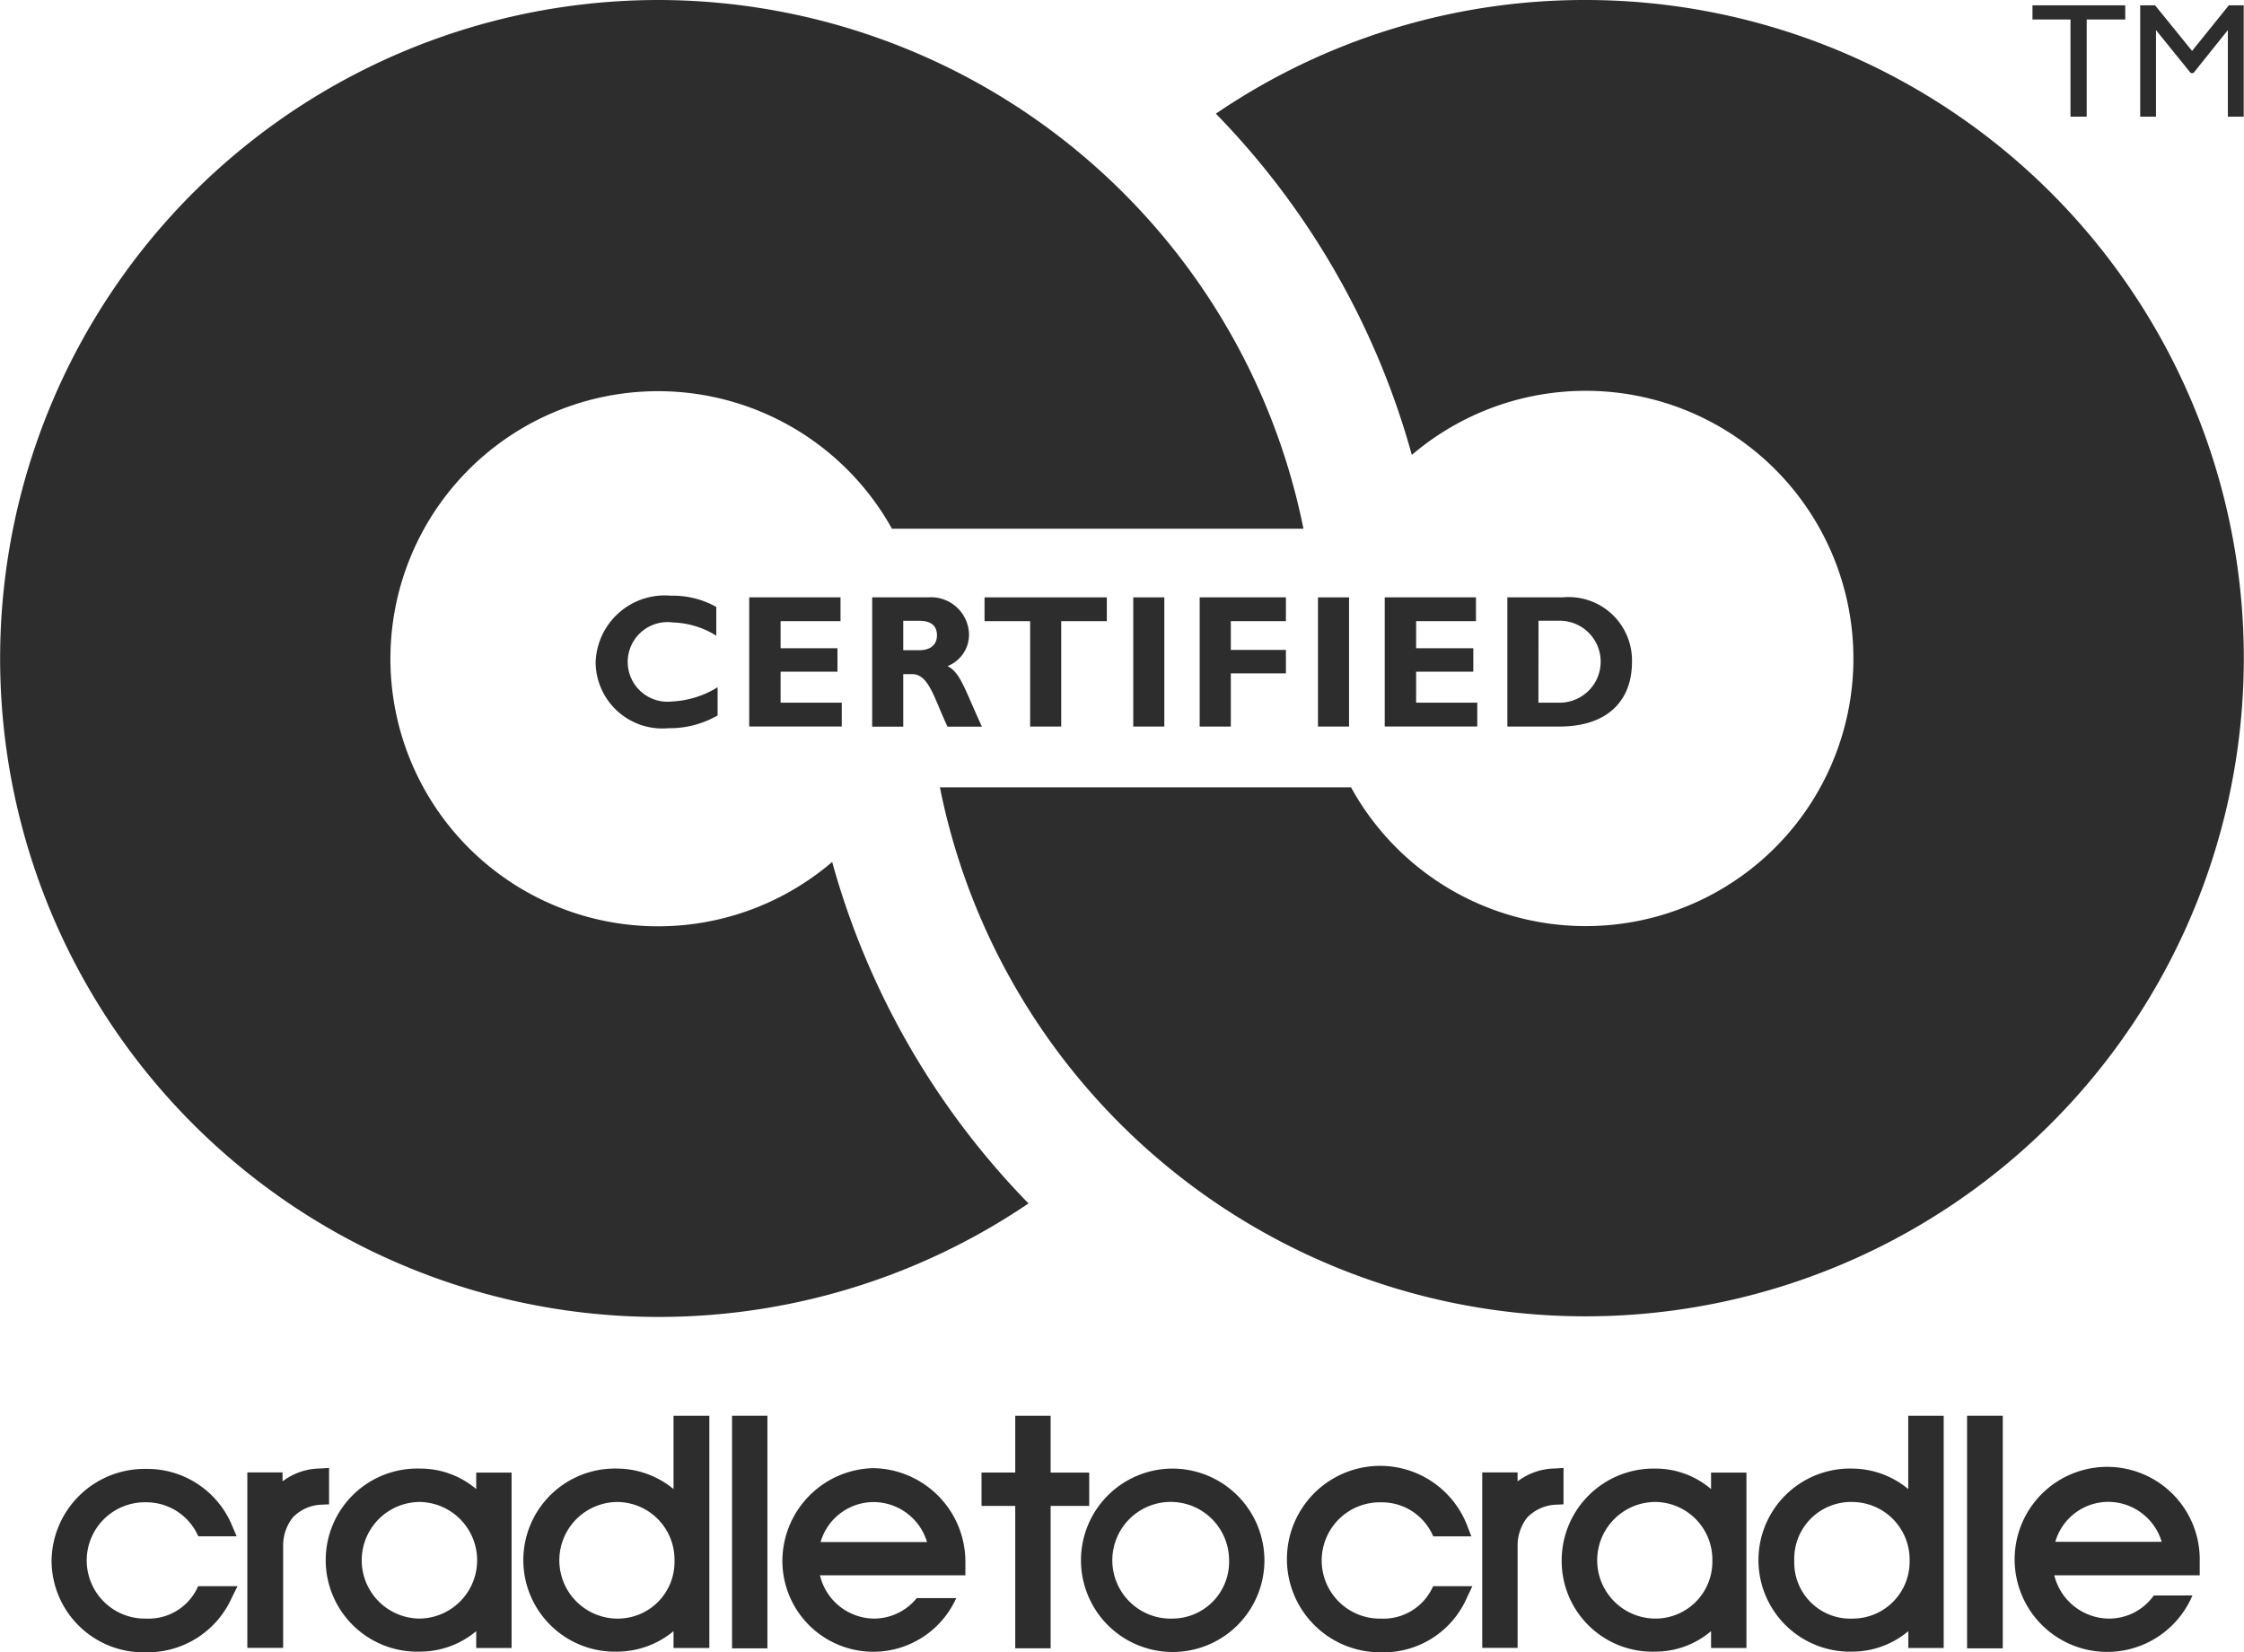 <svg id="Group_65" data-name="Group 65" xmlns="http://www.w3.org/2000/svg" xmlns:xlink="http://www.w3.org/1999/xlink" width="81.463" height="60" viewBox="0 0 81.463 60">
  <defs>
    <clipPath id="clip-path">
      <rect id="Rectangle_32" data-name="Rectangle 32" width="81.463" height="60" fill="#2d2d2d"/>
    </clipPath>
  </defs>
  <g id="Group_64" data-name="Group 64" transform="translate(0 0)" clip-path="url(#clip-path)">
    <path id="Path_65" data-name="Path 65" d="M7.37,62.467,7.3,62.61a1.959,1.959,0,0,1-1.823,1.044,2.112,2.112,0,1,1,0-4.223A2.056,2.056,0,0,1,7.3,60.523l.072.144H8.762L8.606,60.3A3.334,3.334,0,0,0,5.45,58.219a3.375,3.375,0,0,0-3.407,3.336A3.335,3.335,0,0,0,5.45,64.878a3.35,3.35,0,0,0,3.144-2l.2-.4H7.37Z" transform="translate(-0.171 -4.878)" fill="#2d2d2d"/>
    <path id="Path_66" data-name="Path 66" d="M12.458,58.2a2.3,2.3,0,0,0-1.38.468v-.324H9.8v6.37h1.3v-3.7a1.646,1.646,0,0,1,.348-1.032,1.513,1.513,0,0,1,1.067-.468l.252-.012V58.18Z" transform="translate(-0.821 -4.875)" fill="#2d2d2d"/>
    <path id="Path_67" data-name="Path 67" d="M18.371,58.363v.587a3.133,3.133,0,0,0-2.039-.744,3.325,3.325,0,1,0,0,6.647,3.174,3.174,0,0,0,2.039-.744v.612h1.284v-6.37H18.371Zm-2.039,1.055a2.118,2.118,0,0,1,0,4.235,2.117,2.117,0,1,1,0-4.235" transform="translate(-1.083 -4.877)" fill="#2d2d2d"/>
    <path id="Path_68" data-name="Path 68" d="M26.19,56.111v2.663a3.232,3.232,0,0,0-2.028-.744,3.325,3.325,0,1,0,0,6.647,3.211,3.211,0,0,0,2.028-.744v.612h1.3V56.111Zm-2.028,3.132a2.092,2.092,0,0,1,2.063,2.124,2.059,2.059,0,0,1-2.063,2.111,2.117,2.117,0,0,1,0-4.235" transform="translate(-1.739 -4.701)" fill="#2d2d2d"/>
    <rect id="Rectangle_28" data-name="Rectangle 28" width="1.284" height="8.447" transform="translate(26.575 51.41)" fill="#2d2d2d"/>
    <path id="Path_69" data-name="Path 69" d="M41.4,58.175V56.111H40.115v2.063H38.891v1.212h1.224v5.17H41.4v-5.17h1.4V58.175Z" transform="translate(-3.259 -4.701)" fill="#2d2d2d"/>
    <path id="Path_70" data-name="Path 70" d="M46.157,58.206a3.33,3.33,0,1,0,3.335,3.335,3.342,3.342,0,0,0-3.335-3.335m.012,5.447a2.119,2.119,0,1,1,2.039-2.148,2.063,2.063,0,0,1-2.039,2.148" transform="translate(-3.59 -4.877)" fill="#2d2d2d"/>
    <path id="Path_71" data-name="Path 71" d="M56.306,62.467l-.072.144a1.97,1.97,0,0,1-1.823,1.044,2.112,2.112,0,1,1,0-4.223,2.025,2.025,0,0,1,1.823,1.092l.072.144h1.38l-.144-.372A3.385,3.385,0,1,0,54.4,64.878a3.3,3.3,0,0,0,3.132-2l.191-.4H56.306Z" transform="translate(-4.272 -4.878)" fill="#2d2d2d"/>
    <path id="Path_72" data-name="Path 72" d="M61.393,58.2a2.3,2.3,0,0,0-1.38.468v-.324H58.73v6.37h1.284v-3.7a1.646,1.646,0,0,1,.348-1.032,1.537,1.537,0,0,1,1.067-.468l.252-.012V58.18Z" transform="translate(-4.921 -4.875)" fill="#2d2d2d"/>
    <path id="Path_73" data-name="Path 73" d="M67.3,58.363v.587a3.1,3.1,0,0,0-2.016-.744,3.337,3.337,0,0,0-3.407,3.312,3.294,3.294,0,0,0,3.407,3.335,3.12,3.12,0,0,0,2.016-.744v.612h1.284v-6.37H67.3Zm-2.016,1.055a2.092,2.092,0,0,1,2.063,2.124,2.066,2.066,0,0,1-2.063,2.111,2.117,2.117,0,1,1,0-4.235" transform="translate(-5.184 -4.877)" fill="#2d2d2d"/>
    <path id="Path_74" data-name="Path 74" d="M75.113,56.111v2.663A3.205,3.205,0,0,0,73.1,58.03a3.325,3.325,0,1,0,0,6.647,3.164,3.164,0,0,0,2.016-.744v.612H76.4V56.111ZM73.1,59.243a2.092,2.092,0,0,1,2.063,2.124A2.066,2.066,0,0,1,73.1,63.477a2.035,2.035,0,0,1-2.124-2.1A2.061,2.061,0,0,1,73.1,59.243" transform="translate(-5.839 -4.701)" fill="#2d2d2d"/>
    <rect id="Rectangle_29" data-name="Rectangle 29" width="1.296" height="8.447" transform="translate(71.41 51.41)" fill="#2d2d2d"/>
    <path id="Path_75" data-name="Path 75" d="M35.867,62.921a2,2,0,0,1-1.559.731,2.04,2.04,0,0,1-1.944-1.571h5.279v-.492a3.4,3.4,0,0,0-3.335-3.4A3.378,3.378,0,0,0,31,61.529a3.3,3.3,0,0,0,6.31,1.38H35.867Zm-1.547-3.5a2.032,2.032,0,0,1,1.93,1.451H32.387a2.007,2.007,0,0,1,1.932-1.451" transform="translate(-2.597 -4.876)" fill="#2d2d2d"/>
    <path id="Path_76" data-name="Path 76" d="M84.884,62.814a1.991,1.991,0,0,1-1.668.839,2.064,2.064,0,0,1-1.944-1.571h5.279V61.6a3.36,3.36,0,1,0-.264,1.212Zm-1.644-3.4a2.032,2.032,0,0,1,1.931,1.451H81.309a2.006,2.006,0,0,1,1.931-1.451" transform="translate(-6.696 -4.877)" fill="#2d2d2d"/>
    <path id="Path_77" data-name="Path 77" d="M28.036,27.953a3.466,3.466,0,0,1-1.788.468A2.421,2.421,0,0,1,23.6,26.033a2.51,2.51,0,0,1,2.736-2.423,3.211,3.211,0,0,1,1.644.408v1.044a3.131,3.131,0,0,0-1.572-.48,1.446,1.446,0,1,0-.024,2.868,3.442,3.442,0,0,0,1.644-.516v1.02Z" transform="translate(-1.977 -1.978)" fill="#2d2d2d"/>
    <path id="Path_78" data-name="Path 78" d="M33.045,28.366h-3.36V23.675H33v.864H30.825v.984h2.064v.851H30.825V27.5h2.22Z" transform="translate(-2.487 -1.984)" fill="#2d2d2d"/>
    <path id="Path_79" data-name="Path 79" d="M36.585,23.676a1.38,1.38,0,0,1,1.488,1.343,1.228,1.228,0,0,1-.78,1.153c.467.239.612.815,1.248,2.2H37.293c-.48-1.008-.673-1.908-1.284-1.908h-.324v1.908H34.557V23.676Zm-.9,1.919h.6c.312,0,.624-.144.624-.54,0-.348-.216-.528-.648-.528h-.576Z" transform="translate(-2.895 -1.984)" fill="#2d2d2d"/>
    <path id="Path_80" data-name="Path 80" d="M43.448,24.539H41.793v3.827H40.665V24.539H39.009v-.864h4.439Z" transform="translate(-3.268 -1.983)" fill="#2d2d2d"/>
    <rect id="Rectangle_30" data-name="Rectangle 30" width="1.128" height="4.691" transform="translate(41.14 21.692)" fill="#2d2d2d"/>
    <path id="Path_81" data-name="Path 81" d="M50.665,24.539h-2v1.044h2v.852h-2v1.931H47.534V23.675h3.132Z" transform="translate(-3.983 -1.983)" fill="#2d2d2d"/>
    <rect id="Rectangle_31" data-name="Rectangle 31" width="1.128" height="4.691" transform="translate(47.846 21.692)" fill="#2d2d2d"/>
    <path id="Path_82" data-name="Path 82" d="M58.226,28.366h-3.36V23.675h3.312v.864H56.006v.984h2.076v.851H56.006V27.5h2.22Z" transform="translate(-4.597 -1.984)" fill="#2d2d2d"/>
    <path id="Path_83" data-name="Path 83" d="M61.729,23.676a2.3,2.3,0,0,1,2.52,2.351c0,1.344-.828,2.34-2.64,2.34H59.725V23.676ZM60.853,27.5H61.6a1.488,1.488,0,1,0-.024-2.975h-.72Z" transform="translate(-5.004 -1.984)" fill="#2d2d2d"/>
    <path id="Path_84" data-name="Path 84" d="M23.911,0A23.911,23.911,0,1,0,37.337,43.7,28.694,28.694,0,0,1,30.21,31.3a9.716,9.716,0,1,1,2.171-12.1H47.319A23.921,23.921,0,0,0,23.911,0" transform="translate(0 0)" fill="#2d2d2d"/>
    <path id="Path_85" data-name="Path 85" d="M60.672,0A23.771,23.771,0,0,0,47.259,4.128,28.677,28.677,0,0,1,54.373,16.52a9.719,9.719,0,1,1-2.207,12.07H37.241A23.9,23.9,0,1,0,60.672,0" transform="translate(-3.12 0)" fill="#2d2d2d"/>
    <path id="Path_86" data-name="Path 86" d="M80.533.21H83.9V.725H82.5V4.253h-.588V.725h-1.38Z" transform="translate(-6.748 -0.017)" fill="#2d2d2d"/>
    <path id="Path_87" data-name="Path 87" d="M88.017.21h.54V4.253h-.575V1.109L86.733,2.669h-.1l-1.26-1.559V4.253H84.8V.21h.54l1.343,1.656Z" transform="translate(-7.105 -0.017)" fill="#2d2d2d"/>
  </g>
</svg>
